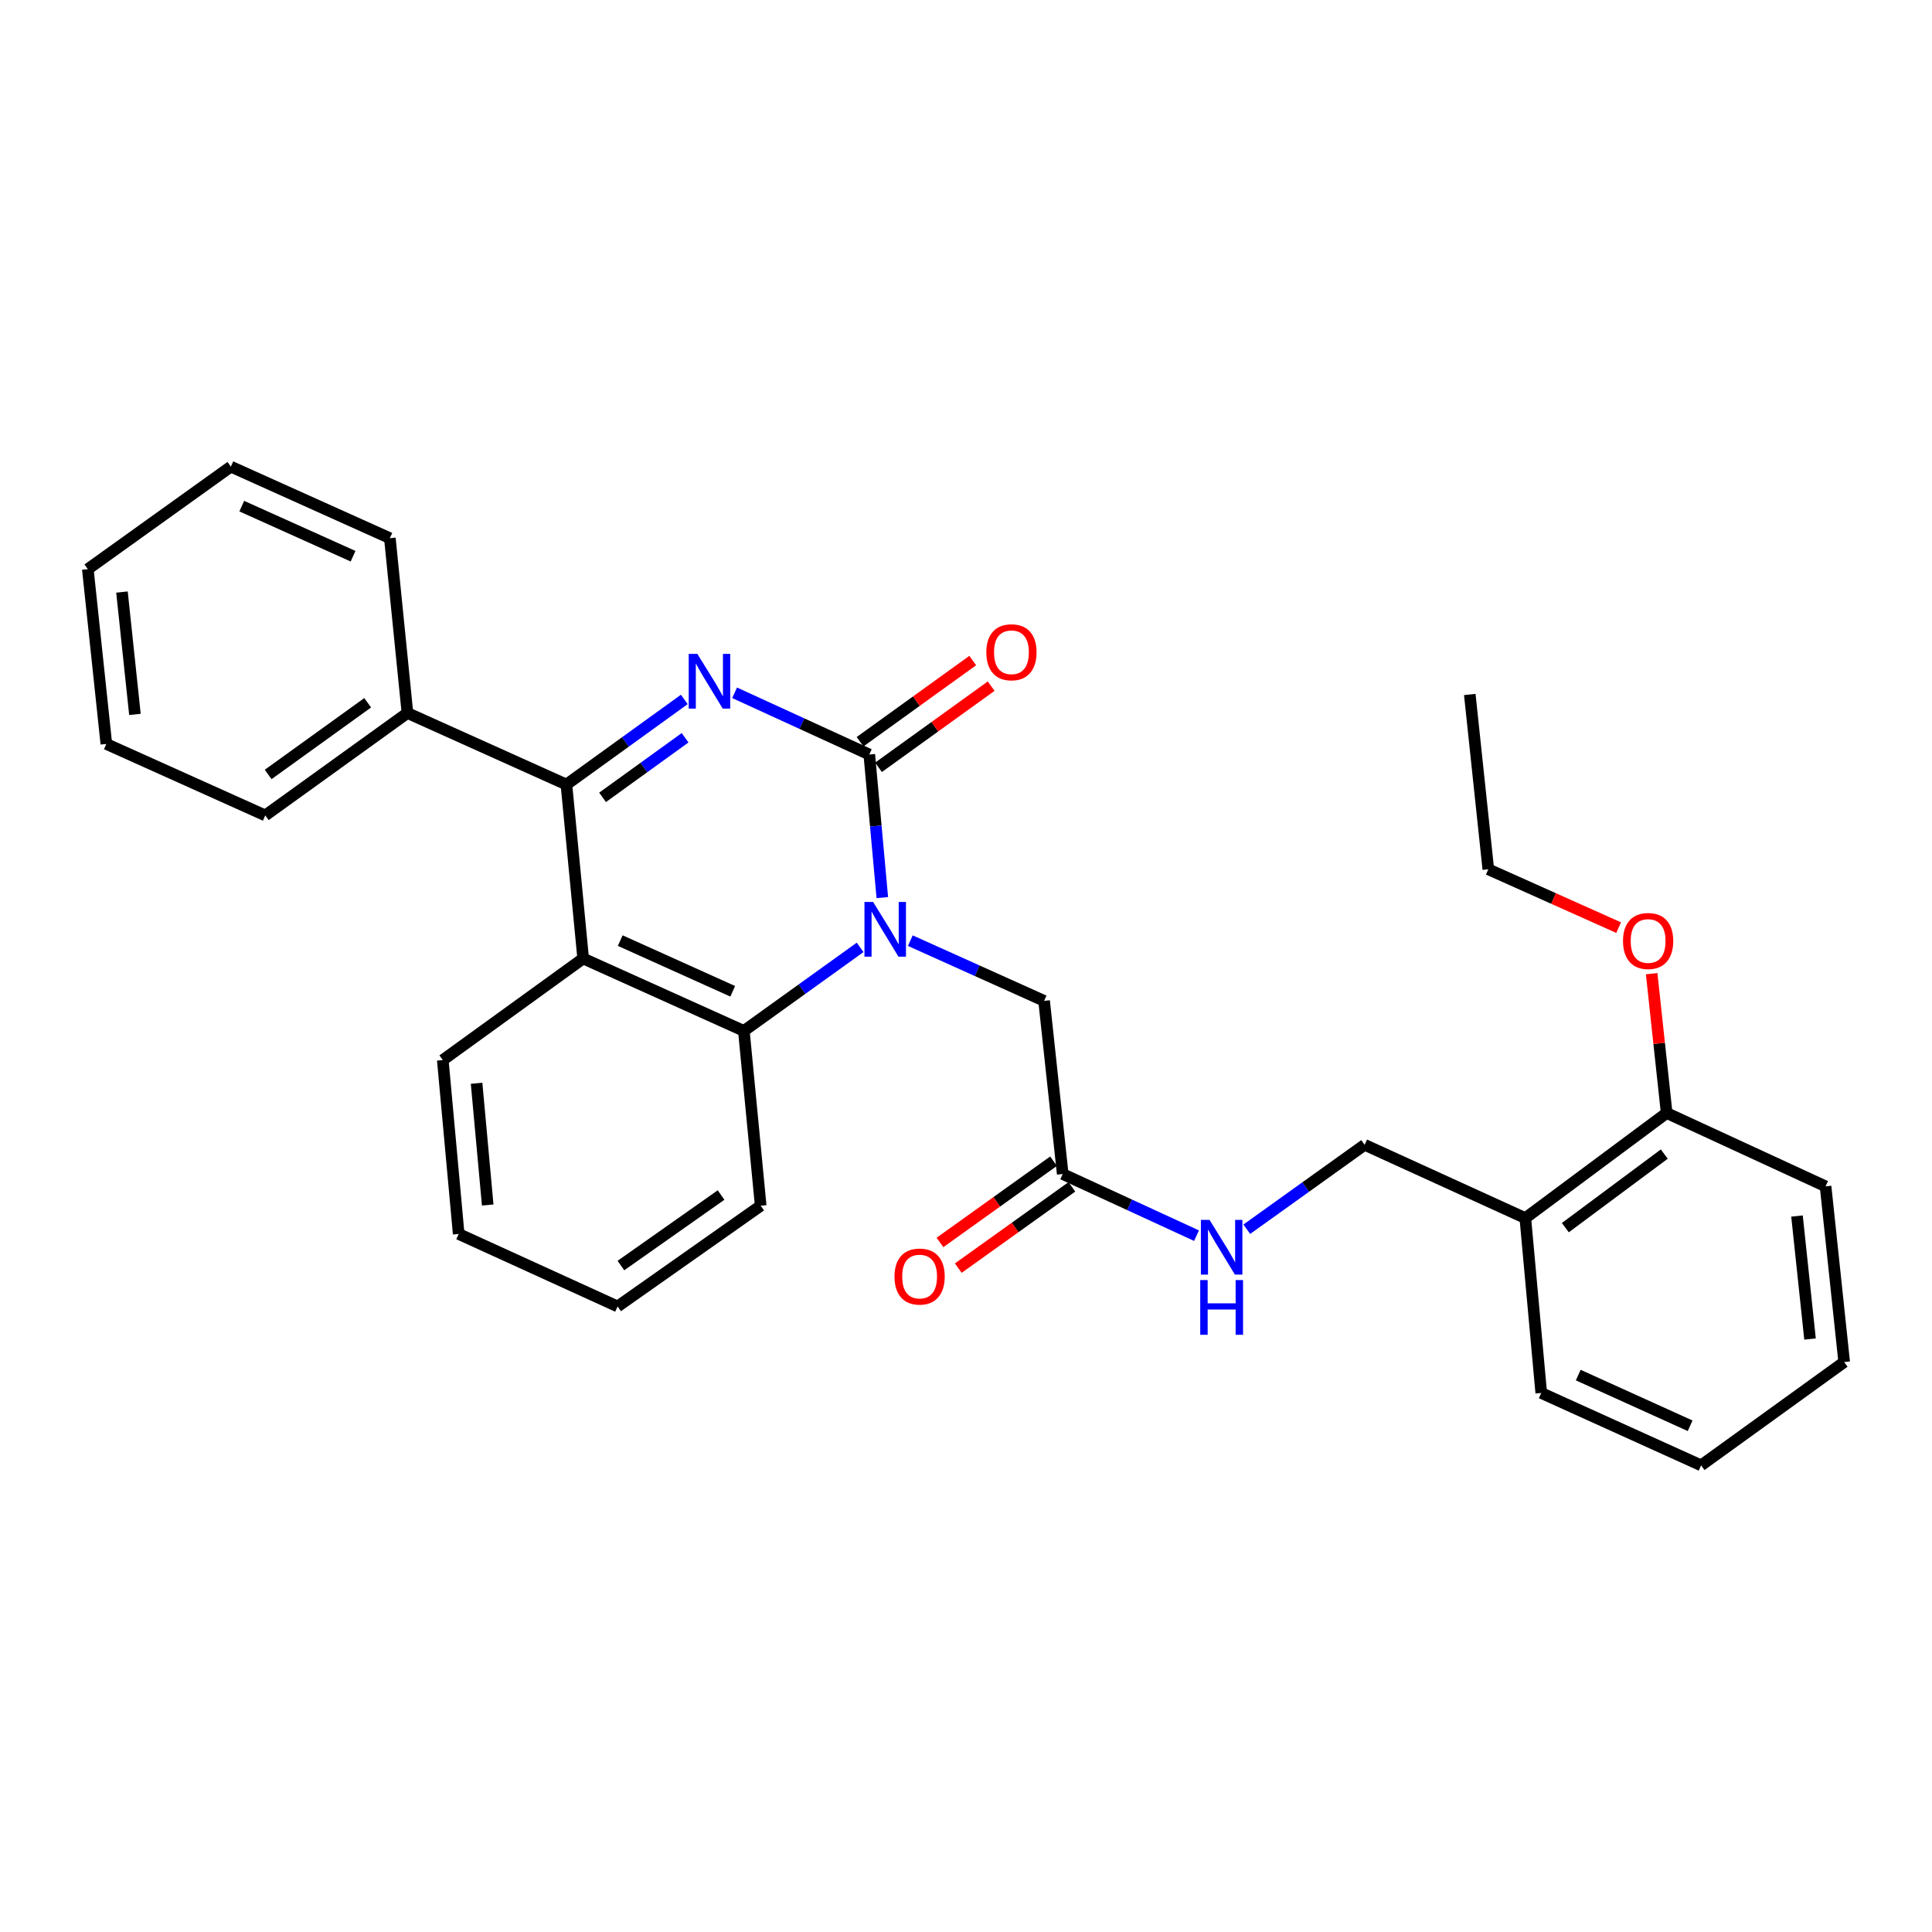 <?xml version='1.0' encoding='iso-8859-1'?>
<svg version='1.1' baseProfile='full'
              xmlns='http://www.w3.org/2000/svg'
                      xmlns:rdkit='http://www.rdkit.org/xml'
                      xmlns:xlink='http://www.w3.org/1999/xlink'
                  xml:space='preserve'
width='1000px' height='1000px' viewBox='0 0 1000 1000'>
<!-- END OF HEADER -->
<rect style='opacity:1.0;fill:#FFFFFF;stroke:none' width='1000' height='1000' x='0' y='0'> </rect>
<path class='bond-0' d='M 380.233,358.589 L 415.087,374.564' style='fill:none;fill-rule:evenodd;stroke:#0000FF;stroke-width:6px;stroke-linecap:butt;stroke-linejoin:miter;stroke-opacity:1' />
<path class='bond-0' d='M 415.087,374.564 L 449.94,390.538' style='fill:none;fill-rule:evenodd;stroke:#000000;stroke-width:6px;stroke-linecap:butt;stroke-linejoin:miter;stroke-opacity:1' />
<path class='bond-2' d='M 354.195,362.025 L 323.686,384.051' style='fill:none;fill-rule:evenodd;stroke:#0000FF;stroke-width:6px;stroke-linecap:butt;stroke-linejoin:miter;stroke-opacity:1' />
<path class='bond-2' d='M 323.686,384.051 L 293.177,406.076' style='fill:none;fill-rule:evenodd;stroke:#000000;stroke-width:6px;stroke-linecap:butt;stroke-linejoin:miter;stroke-opacity:1' />
<path class='bond-2' d='M 354.599,381.871 L 333.242,397.288' style='fill:none;fill-rule:evenodd;stroke:#0000FF;stroke-width:6px;stroke-linecap:butt;stroke-linejoin:miter;stroke-opacity:1' />
<path class='bond-2' d='M 333.242,397.288 L 311.886,412.706' style='fill:none;fill-rule:evenodd;stroke:#000000;stroke-width:6px;stroke-linecap:butt;stroke-linejoin:miter;stroke-opacity:1' />
<path class='bond-1' d='M 449.94,390.538 L 453.314,427.566' style='fill:none;fill-rule:evenodd;stroke:#000000;stroke-width:6px;stroke-linecap:butt;stroke-linejoin:miter;stroke-opacity:1' />
<path class='bond-1' d='M 453.314,427.566 L 456.688,464.593' style='fill:none;fill-rule:evenodd;stroke:#0000FF;stroke-width:6px;stroke-linecap:butt;stroke-linejoin:miter;stroke-opacity:1' />
<path class='bond-7' d='M 454.712,397.162 L 483.868,376.157' style='fill:none;fill-rule:evenodd;stroke:#000000;stroke-width:6px;stroke-linecap:butt;stroke-linejoin:miter;stroke-opacity:1' />
<path class='bond-7' d='M 483.868,376.157 L 513.024,355.153' style='fill:none;fill-rule:evenodd;stroke:#FF0000;stroke-width:6px;stroke-linecap:butt;stroke-linejoin:miter;stroke-opacity:1' />
<path class='bond-7' d='M 445.169,383.915 L 474.325,362.91' style='fill:none;fill-rule:evenodd;stroke:#000000;stroke-width:6px;stroke-linecap:butt;stroke-linejoin:miter;stroke-opacity:1' />
<path class='bond-7' d='M 474.325,362.91 L 503.481,341.906' style='fill:none;fill-rule:evenodd;stroke:#FF0000;stroke-width:6px;stroke-linecap:butt;stroke-linejoin:miter;stroke-opacity:1' />
<path class='bond-5' d='M 471.18,486.875 L 505.804,502.463' style='fill:none;fill-rule:evenodd;stroke:#0000FF;stroke-width:6px;stroke-linecap:butt;stroke-linejoin:miter;stroke-opacity:1' />
<path class='bond-5' d='M 505.804,502.463 L 540.427,518.05' style='fill:none;fill-rule:evenodd;stroke:#000000;stroke-width:6px;stroke-linecap:butt;stroke-linejoin:miter;stroke-opacity:1' />
<path class='bond-30' d='M 445.193,490.361 L 415.108,511.979' style='fill:none;fill-rule:evenodd;stroke:#0000FF;stroke-width:6px;stroke-linecap:butt;stroke-linejoin:miter;stroke-opacity:1' />
<path class='bond-30' d='M 415.108,511.979 L 385.023,533.597' style='fill:none;fill-rule:evenodd;stroke:#000000;stroke-width:6px;stroke-linecap:butt;stroke-linejoin:miter;stroke-opacity:1' />
<path class='bond-3' d='M 293.177,406.076 L 301.848,496.118' style='fill:none;fill-rule:evenodd;stroke:#000000;stroke-width:6px;stroke-linecap:butt;stroke-linejoin:miter;stroke-opacity:1' />
<path class='bond-9' d='M 293.177,406.076 L 210.89,369.05' style='fill:none;fill-rule:evenodd;stroke:#000000;stroke-width:6px;stroke-linecap:butt;stroke-linejoin:miter;stroke-opacity:1' />
<path class='bond-4' d='M 301.848,496.118 L 385.023,533.597' style='fill:none;fill-rule:evenodd;stroke:#000000;stroke-width:6px;stroke-linecap:butt;stroke-linejoin:miter;stroke-opacity:1' />
<path class='bond-4' d='M 321.032,486.854 L 379.254,513.09' style='fill:none;fill-rule:evenodd;stroke:#000000;stroke-width:6px;stroke-linecap:butt;stroke-linejoin:miter;stroke-opacity:1' />
<path class='bond-14' d='M 301.848,496.118 L 229.185,548.69' style='fill:none;fill-rule:evenodd;stroke:#000000;stroke-width:6px;stroke-linecap:butt;stroke-linejoin:miter;stroke-opacity:1' />
<path class='bond-15' d='M 385.023,533.597 L 393.731,624.074' style='fill:none;fill-rule:evenodd;stroke:#000000;stroke-width:6px;stroke-linecap:butt;stroke-linejoin:miter;stroke-opacity:1' />
<path class='bond-6' d='M 540.427,518.05 L 550.06,607.675' style='fill:none;fill-rule:evenodd;stroke:#000000;stroke-width:6px;stroke-linecap:butt;stroke-linejoin:miter;stroke-opacity:1' />
<path class='bond-10' d='M 550.06,607.675 L 584.687,623.627' style='fill:none;fill-rule:evenodd;stroke:#000000;stroke-width:6px;stroke-linecap:butt;stroke-linejoin:miter;stroke-opacity:1' />
<path class='bond-10' d='M 584.687,623.627 L 619.315,639.58' style='fill:none;fill-rule:evenodd;stroke:#0000FF;stroke-width:6px;stroke-linecap:butt;stroke-linejoin:miter;stroke-opacity:1' />
<path class='bond-13' d='M 545.31,601.036 L 515.914,622.066' style='fill:none;fill-rule:evenodd;stroke:#000000;stroke-width:6px;stroke-linecap:butt;stroke-linejoin:miter;stroke-opacity:1' />
<path class='bond-13' d='M 515.914,622.066 L 486.518,643.096' style='fill:none;fill-rule:evenodd;stroke:#FF0000;stroke-width:6px;stroke-linecap:butt;stroke-linejoin:miter;stroke-opacity:1' />
<path class='bond-13' d='M 554.809,614.314 L 525.413,635.344' style='fill:none;fill-rule:evenodd;stroke:#000000;stroke-width:6px;stroke-linecap:butt;stroke-linejoin:miter;stroke-opacity:1' />
<path class='bond-13' d='M 525.413,635.344 L 496.017,656.374' style='fill:none;fill-rule:evenodd;stroke:#FF0000;stroke-width:6px;stroke-linecap:butt;stroke-linejoin:miter;stroke-opacity:1' />
<path class='bond-8' d='M 789.5,630.487 L 706.334,592.554' style='fill:none;fill-rule:evenodd;stroke:#000000;stroke-width:6px;stroke-linecap:butt;stroke-linejoin:miter;stroke-opacity:1' />
<path class='bond-12' d='M 789.5,630.487 L 862.662,576.092' style='fill:none;fill-rule:evenodd;stroke:#000000;stroke-width:6px;stroke-linecap:butt;stroke-linejoin:miter;stroke-opacity:1' />
<path class='bond-12' d='M 810.216,635.43 L 861.429,597.353' style='fill:none;fill-rule:evenodd;stroke:#000000;stroke-width:6px;stroke-linecap:butt;stroke-linejoin:miter;stroke-opacity:1' />
<path class='bond-17' d='M 789.5,630.487 L 797.745,720.991' style='fill:none;fill-rule:evenodd;stroke:#000000;stroke-width:6px;stroke-linecap:butt;stroke-linejoin:miter;stroke-opacity:1' />
<path class='bond-18' d='M 210.89,369.05 L 137.302,422.058' style='fill:none;fill-rule:evenodd;stroke:#000000;stroke-width:6px;stroke-linecap:butt;stroke-linejoin:miter;stroke-opacity:1' />
<path class='bond-18' d='M 190.309,363.754 L 138.797,400.859' style='fill:none;fill-rule:evenodd;stroke:#000000;stroke-width:6px;stroke-linecap:butt;stroke-linejoin:miter;stroke-opacity:1' />
<path class='bond-19' d='M 210.89,369.05 L 201.792,278.564' style='fill:none;fill-rule:evenodd;stroke:#000000;stroke-width:6px;stroke-linecap:butt;stroke-linejoin:miter;stroke-opacity:1' />
<path class='bond-11' d='M 645.335,636.248 L 675.834,614.401' style='fill:none;fill-rule:evenodd;stroke:#0000FF;stroke-width:6px;stroke-linecap:butt;stroke-linejoin:miter;stroke-opacity:1' />
<path class='bond-11' d='M 675.834,614.401 L 706.334,592.554' style='fill:none;fill-rule:evenodd;stroke:#000000;stroke-width:6px;stroke-linecap:butt;stroke-linejoin:miter;stroke-opacity:1' />
<path class='bond-16' d='M 862.662,576.092 L 858.779,540.034' style='fill:none;fill-rule:evenodd;stroke:#000000;stroke-width:6px;stroke-linecap:butt;stroke-linejoin:miter;stroke-opacity:1' />
<path class='bond-16' d='M 858.779,540.034 L 854.896,503.976' style='fill:none;fill-rule:evenodd;stroke:#FF0000;stroke-width:6px;stroke-linecap:butt;stroke-linejoin:miter;stroke-opacity:1' />
<path class='bond-20' d='M 862.662,576.092 L 944.913,614.051' style='fill:none;fill-rule:evenodd;stroke:#000000;stroke-width:6px;stroke-linecap:butt;stroke-linejoin:miter;stroke-opacity:1' />
<path class='bond-22' d='M 229.185,548.69 L 237.412,638.705' style='fill:none;fill-rule:evenodd;stroke:#000000;stroke-width:6px;stroke-linecap:butt;stroke-linejoin:miter;stroke-opacity:1' />
<path class='bond-22' d='M 246.678,560.706 L 252.437,623.717' style='fill:none;fill-rule:evenodd;stroke:#000000;stroke-width:6px;stroke-linecap:butt;stroke-linejoin:miter;stroke-opacity:1' />
<path class='bond-32' d='M 393.731,624.074 L 319.671,676.22' style='fill:none;fill-rule:evenodd;stroke:#000000;stroke-width:6px;stroke-linecap:butt;stroke-linejoin:miter;stroke-opacity:1' />
<path class='bond-32' d='M 373.223,618.546 L 321.381,655.048' style='fill:none;fill-rule:evenodd;stroke:#000000;stroke-width:6px;stroke-linecap:butt;stroke-linejoin:miter;stroke-opacity:1' />
<path class='bond-21' d='M 837.8,480.14 L 804.072,465.04' style='fill:none;fill-rule:evenodd;stroke:#FF0000;stroke-width:6px;stroke-linecap:butt;stroke-linejoin:miter;stroke-opacity:1' />
<path class='bond-21' d='M 804.072,465.04 L 770.344,449.94' style='fill:none;fill-rule:evenodd;stroke:#000000;stroke-width:6px;stroke-linecap:butt;stroke-linejoin:miter;stroke-opacity:1' />
<path class='bond-25' d='M 797.745,720.991 L 880.486,758.47' style='fill:none;fill-rule:evenodd;stroke:#000000;stroke-width:6px;stroke-linecap:butt;stroke-linejoin:miter;stroke-opacity:1' />
<path class='bond-25' d='M 816.893,711.741 L 874.811,737.976' style='fill:none;fill-rule:evenodd;stroke:#000000;stroke-width:6px;stroke-linecap:butt;stroke-linejoin:miter;stroke-opacity:1' />
<path class='bond-27' d='M 137.302,422.058 L 55.042,385.069' style='fill:none;fill-rule:evenodd;stroke:#000000;stroke-width:6px;stroke-linecap:butt;stroke-linejoin:miter;stroke-opacity:1' />
<path class='bond-26' d='M 201.792,278.564 L 119.487,241.53' style='fill:none;fill-rule:evenodd;stroke:#000000;stroke-width:6px;stroke-linecap:butt;stroke-linejoin:miter;stroke-opacity:1' />
<path class='bond-26' d='M 182.747,287.898 L 125.133,261.974' style='fill:none;fill-rule:evenodd;stroke:#000000;stroke-width:6px;stroke-linecap:butt;stroke-linejoin:miter;stroke-opacity:1' />
<path class='bond-33' d='M 944.913,614.051 L 954.545,704.991' style='fill:none;fill-rule:evenodd;stroke:#000000;stroke-width:6px;stroke-linecap:butt;stroke-linejoin:miter;stroke-opacity:1' />
<path class='bond-33' d='M 930.122,629.412 L 936.865,693.07' style='fill:none;fill-rule:evenodd;stroke:#000000;stroke-width:6px;stroke-linecap:butt;stroke-linejoin:miter;stroke-opacity:1' />
<path class='bond-24' d='M 770.344,449.94 L 760.756,359.463' style='fill:none;fill-rule:evenodd;stroke:#000000;stroke-width:6px;stroke-linecap:butt;stroke-linejoin:miter;stroke-opacity:1' />
<path class='bond-23' d='M 237.412,638.705 L 319.671,676.22' style='fill:none;fill-rule:evenodd;stroke:#000000;stroke-width:6px;stroke-linecap:butt;stroke-linejoin:miter;stroke-opacity:1' />
<path class='bond-28' d='M 880.486,758.47 L 954.545,704.991' style='fill:none;fill-rule:evenodd;stroke:#000000;stroke-width:6px;stroke-linecap:butt;stroke-linejoin:miter;stroke-opacity:1' />
<path class='bond-29' d='M 119.487,241.53 L 45.455,294.591' style='fill:none;fill-rule:evenodd;stroke:#000000;stroke-width:6px;stroke-linecap:butt;stroke-linejoin:miter;stroke-opacity:1' />
<path class='bond-31' d='M 55.042,385.069 L 45.455,294.591' style='fill:none;fill-rule:evenodd;stroke:#000000;stroke-width:6px;stroke-linecap:butt;stroke-linejoin:miter;stroke-opacity:1' />
<path class='bond-31' d='M 69.84,369.777 L 63.129,306.443' style='fill:none;fill-rule:evenodd;stroke:#000000;stroke-width:6px;stroke-linecap:butt;stroke-linejoin:miter;stroke-opacity:1' />
<path  class='atom-0' d='M 360.958 338.464
L 370.238 353.464
Q 371.158 354.944, 372.638 357.624
Q 374.118 360.304, 374.198 360.464
L 374.198 338.464
L 377.958 338.464
L 377.958 366.784
L 374.078 366.784
L 364.118 350.384
Q 362.958 348.464, 361.718 346.264
Q 360.518 344.064, 360.158 343.384
L 360.158 366.784
L 356.478 366.784
L 356.478 338.464
L 360.958 338.464
' fill='#0000FF'/>
<path  class='atom-2' d='M 451.925 466.865
L 461.205 481.865
Q 462.125 483.345, 463.605 486.025
Q 465.085 488.705, 465.165 488.865
L 465.165 466.865
L 468.925 466.865
L 468.925 495.185
L 465.045 495.185
L 455.085 478.785
Q 453.925 476.865, 452.685 474.665
Q 451.485 472.465, 451.125 471.785
L 451.125 495.185
L 447.445 495.185
L 447.445 466.865
L 451.925 466.865
' fill='#0000FF'/>
<path  class='atom-8' d='M 510.52 337.611
Q 510.52 330.811, 513.88 327.011
Q 517.24 323.211, 523.52 323.211
Q 529.8 323.211, 533.16 327.011
Q 536.52 330.811, 536.52 337.611
Q 536.52 344.491, 533.12 348.411
Q 529.72 352.291, 523.52 352.291
Q 517.28 352.291, 513.88 348.411
Q 510.52 344.531, 510.52 337.611
M 523.52 349.091
Q 527.84 349.091, 530.16 346.211
Q 532.52 343.291, 532.52 337.611
Q 532.52 332.051, 530.16 329.251
Q 527.84 326.411, 523.52 326.411
Q 519.2 326.411, 516.84 329.211
Q 514.52 332.011, 514.52 337.611
Q 514.52 343.331, 516.84 346.211
Q 519.2 349.091, 523.52 349.091
' fill='#FF0000'/>
<path  class='atom-11' d='M 626.059 631.411
L 635.339 646.411
Q 636.259 647.891, 637.739 650.571
Q 639.219 653.251, 639.299 653.411
L 639.299 631.411
L 643.059 631.411
L 643.059 659.731
L 639.179 659.731
L 629.219 643.331
Q 628.059 641.411, 626.819 639.211
Q 625.619 637.011, 625.259 636.331
L 625.259 659.731
L 621.579 659.731
L 621.579 631.411
L 626.059 631.411
' fill='#0000FF'/>
<path  class='atom-11' d='M 621.239 662.563
L 625.079 662.563
L 625.079 674.603
L 639.559 674.603
L 639.559 662.563
L 643.399 662.563
L 643.399 690.883
L 639.559 690.883
L 639.559 677.803
L 625.079 677.803
L 625.079 690.883
L 621.239 690.883
L 621.239 662.563
' fill='#0000FF'/>
<path  class='atom-14' d='M 462.991 660.744
Q 462.991 653.944, 466.351 650.144
Q 469.711 646.344, 475.991 646.344
Q 482.271 646.344, 485.631 650.144
Q 488.991 653.944, 488.991 660.744
Q 488.991 667.624, 485.591 671.544
Q 482.191 675.424, 475.991 675.424
Q 469.751 675.424, 466.351 671.544
Q 462.991 667.664, 462.991 660.744
M 475.991 672.224
Q 480.311 672.224, 482.631 669.344
Q 484.991 666.424, 484.991 660.744
Q 484.991 655.184, 482.631 652.384
Q 480.311 649.544, 475.991 649.544
Q 471.671 649.544, 469.311 652.344
Q 466.991 655.144, 466.991 660.744
Q 466.991 666.464, 469.311 669.344
Q 471.671 672.224, 475.991 672.224
' fill='#FF0000'/>
<path  class='atom-17' d='M 840.066 487.055
Q 840.066 480.255, 843.426 476.455
Q 846.786 472.655, 853.066 472.655
Q 859.346 472.655, 862.706 476.455
Q 866.066 480.255, 866.066 487.055
Q 866.066 493.935, 862.666 497.855
Q 859.266 501.735, 853.066 501.735
Q 846.826 501.735, 843.426 497.855
Q 840.066 493.975, 840.066 487.055
M 853.066 498.535
Q 857.386 498.535, 859.706 495.655
Q 862.066 492.735, 862.066 487.055
Q 862.066 481.495, 859.706 478.695
Q 857.386 475.855, 853.066 475.855
Q 848.746 475.855, 846.386 478.655
Q 844.066 481.455, 844.066 487.055
Q 844.066 492.775, 846.386 495.655
Q 848.746 498.535, 853.066 498.535
' fill='#FF0000'/>
</svg>
